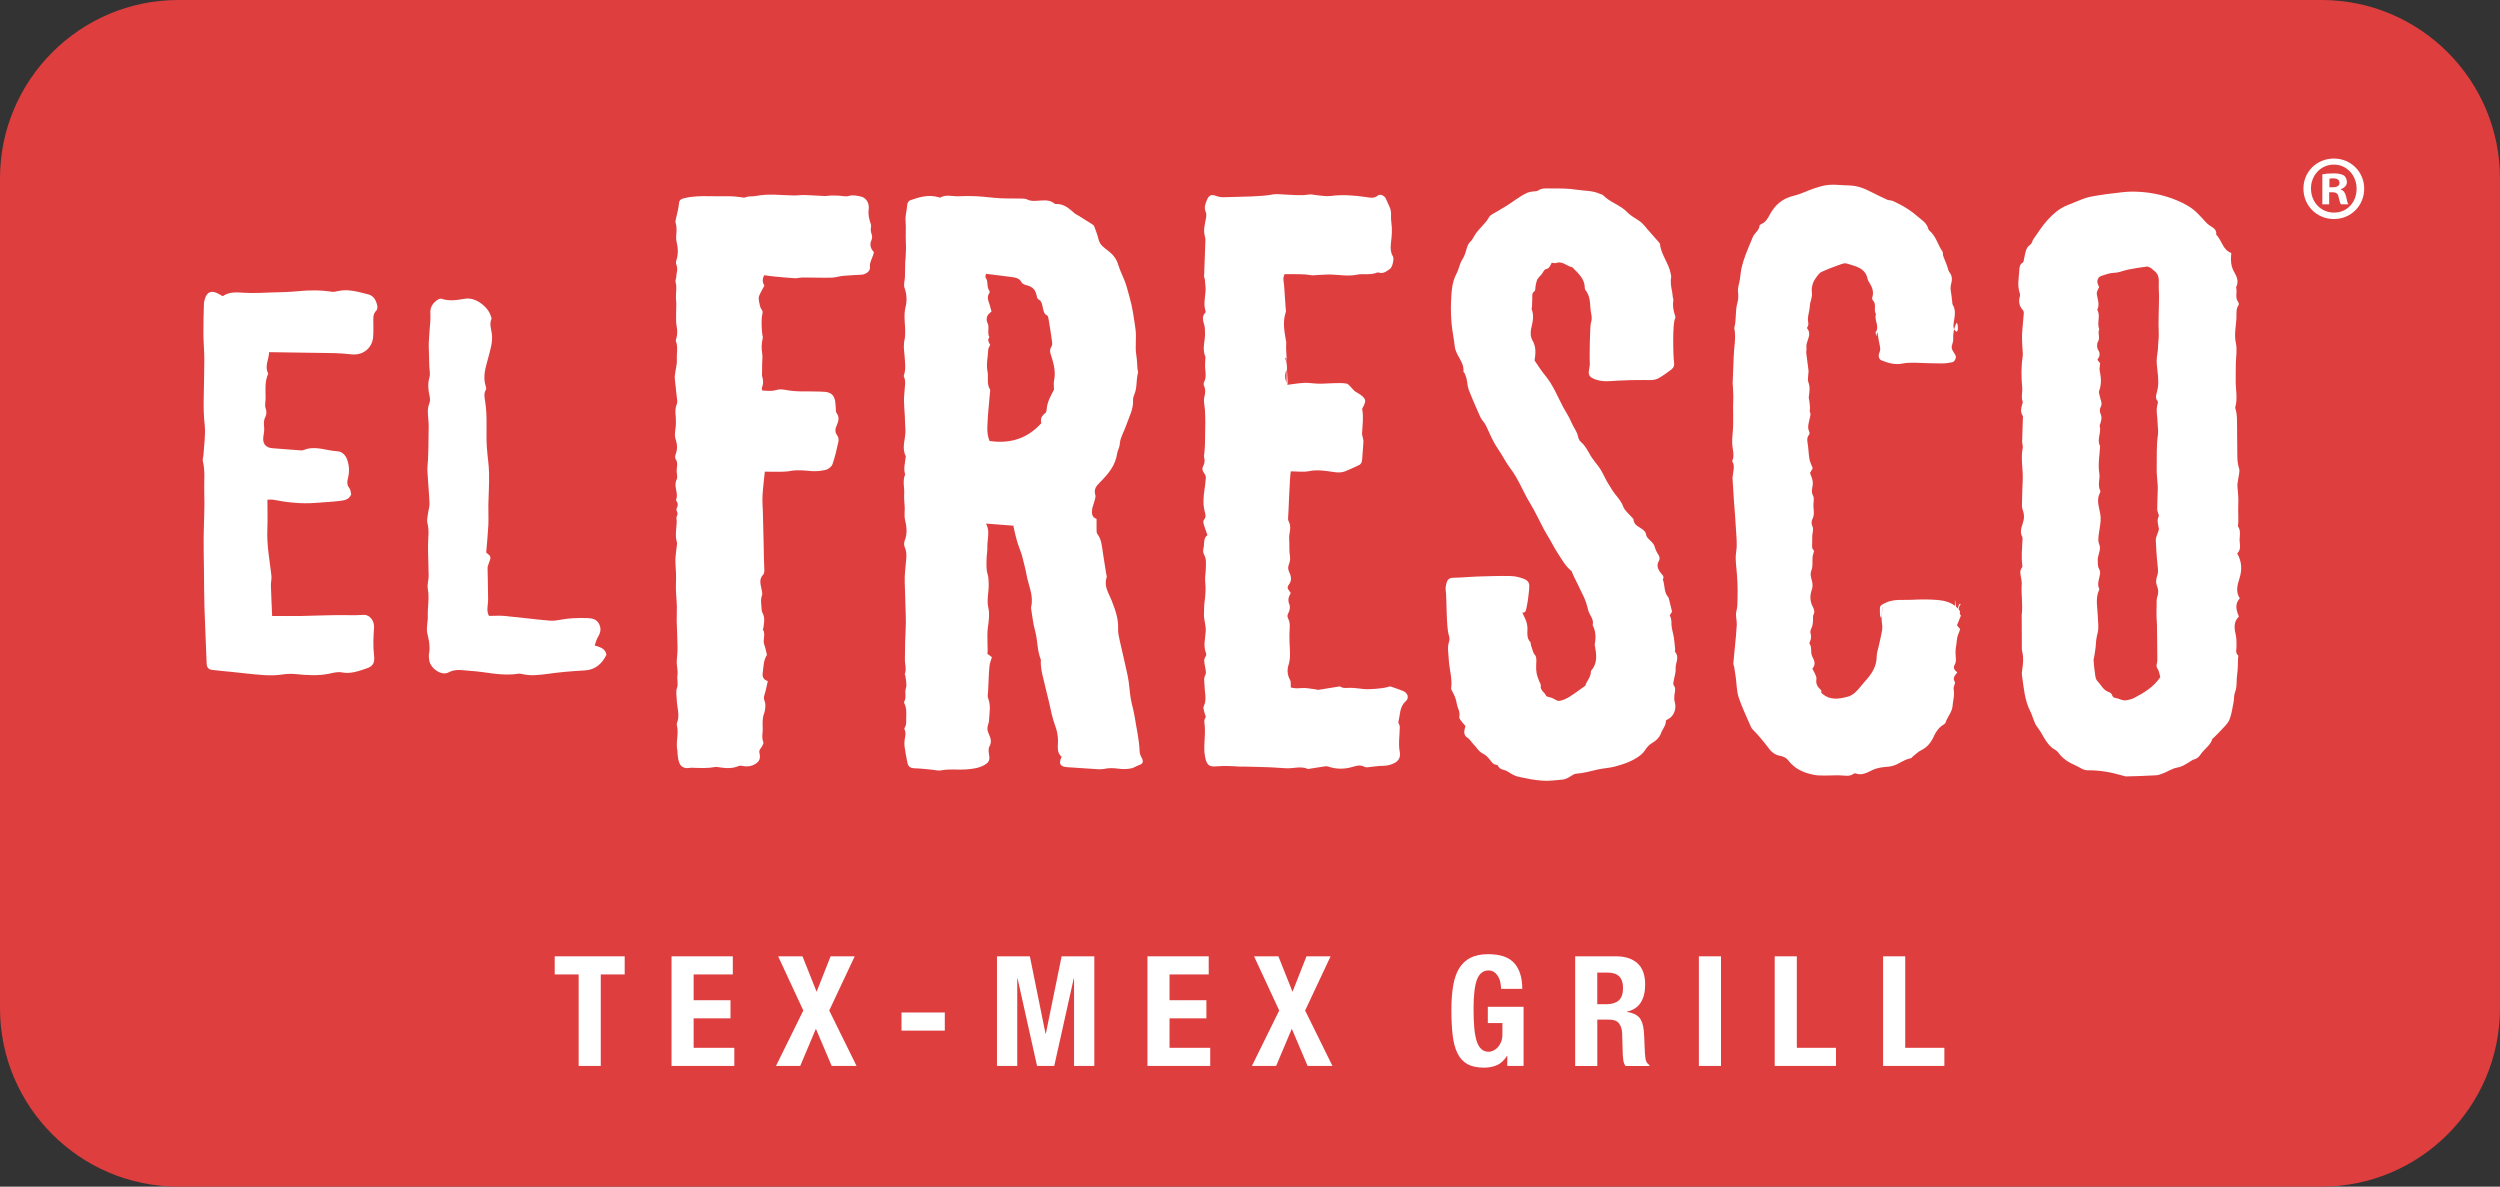 <?xml version="1.0" encoding="UTF-8"?>
<svg id="Layer_1" data-name="Layer 1" xmlns="http://www.w3.org/2000/svg" viewBox="0 0 731.19 347.07">
  <rect x="0" y="0" width="731.19" height="347.07" fill="#333333" stroke="none"/>
  <defs>
    <style>
      .cls-1 {
        fill: #df3e3f;
      }

      .cls-1, .cls-2 {
        stroke-width: 0px;
      }

      .cls-3 {
        fill: none;
        stroke: #f8c86a;
        stroke-miterlimit: 10;
        stroke-width: 6px;
      }

      .cls-2 {
        fill: #fff;
      }
    </style>
  </defs>
  <rect class="cls-3" x="-16605.83" y="-15632.1" width="36829.54" height="37339.1" transform="translate(4846.4 1228.51) rotate(90)"/>
  <rect class="cls-3" x="-14445.82" y="-13472.1" width="32509.53" height="33019.1" transform="translate(4846.4 1228.51) rotate(90)"/>
  <g>
    <rect class="cls-1" x="1.5" y="1.5" width="728.19" height="344.07" rx="50.67" ry="50.67"/>
    <path class="cls-1" d="M679.01,3c27.16,0,49.17,22.02,49.17,49.17v242.72c0,27.16-22.02,49.17-49.17,49.17H52.17c-27.16,0-49.17-22.02-49.17-49.17V52.17C3,25.02,25.02,3,52.17,3h626.84M679.01,0H52.17C23.41,0,0,23.41,0,52.17v242.72c0,28.77,23.41,52.17,52.17,52.17h626.84c28.77,0,52.17-23.41,52.17-52.17V52.17c0-28.77-23.41-52.17-52.17-52.17h0Z"/>
  </g>
  <g>
    <path class="cls-2" d="M681.29,54.78h.95c1.11,0,2.01-.37,2.01-1.28,0-.81-.58-1.34-1.84-1.34-.53,0-.9.05-1.11.1v2.52ZM681.24,59.77h-2.01v-8.79c.79-.16,1.9-.27,3.33-.27,1.63,0,2.37.27,3.01.64.48.38.84,1.07.84,1.93,0,.96-.74,1.71-1.79,2.04v.1c.84.32,1.31.96,1.58,2.15.26,1.34.42,1.87.63,2.19h-2.16c-.27-.32-.42-1.13-.69-2.14-.16-.97-.69-1.39-1.8-1.39h-.95v3.53ZM675.91,55.16c0,3.91,2.85,7.02,6.75,7.02s6.59-3.11,6.59-6.97-2.8-7.07-6.65-7.07-6.7,3.16-6.7,7.02M691.47,55.16c0,4.99-3.85,8.9-8.86,8.9s-8.91-3.91-8.91-8.9,3.95-8.79,8.91-8.79,8.86,3.91,8.86,8.79"/>
    <path class="cls-2" d="M173.92,188.75c.36-.94.56-1.79.99-2.5.79-1.28.99-2.52.24-3.88-.74-1.34-2.02-1.52-3.3-1.59-1.41-.08-2.83-.02-4.25.04-.87.04-1.74.16-2.61.27-1.34.16-2.7.56-4.03.45-4.43-.37-8.83-.96-13.25-1.38-1.57-.15-3.16-.02-4.7-.02-.85-1.61-.25-3.14-.25-4.65,0-3.13-.12-6.25-.16-9.38,0-.38.15-.78.29-1.15.81-2.14.82-2.14-.69-3.36.23-2.79.5-5.42.63-8.06.09-1.92-.03-3.85,0-5.77.06-3.12.28-6.23.21-9.34-.05-2.49-.47-4.97-.64-7.47-.31-4.47.22-8.98-.49-13.44-.18-1.18-.5-2.38.2-3.53.14-.23.08-.65-.02-.94-1.01-2.97.01-5.71.74-8.54.6-2.31,1.38-4.62.99-7.11-.2-1.31-.7-2.66-.11-4.04.13-.3-.1-.78-.24-1.16-.3-.9-.96-1.86-1.83-2.69h-.01c-1.5-1.44-3.61-2.48-5.63-2.14-2.26.38-4.57.8-6.88.01-.36-.12-.94.14-1.3.4-1.29.95-2.08,2.12-1.95,3.91.12,1.52-.1,3.07-.2,4.61-.08,1.35-.21,2.69-.27,4.04-.03.8.02,1.61.04,2.42.04,1.43.08,2.87.12,4.31.03,1.11.34,2.3.04,3.31-.54,1.89-.36,3.66.05,5.5.14.66.19,1.47-.06,2.07-.68,1.59-.43,3.18-.31,4.79.05.64.11,1.27.1,1.91-.02,2.17-.05,4.34-.09,6.51-.02,1.12-.07,2.24-.12,3.36-.05,1.12-.23,2.25-.16,3.36.16,3.13.48,6.25.61,9.38.04,1.03-.35,2.07-.47,3.12-.11.88-.36,1.83-.14,2.64.57,2.12.2,4.22.18,6.33-.03,3.03.16,6.05.18,9.08,0,1.26-.47,2.58-.25,3.78.51,2.69-.09,5.34,0,8,.06,1.67-.51,3.44-.14,5,.31,1.32.59,2.6.64,3.9v.83c-.02.41-.05.82-.14,1.24-.13.62-.03,1.3.06,1.94.34,2.36,3.59,4.64,5.6,3.56,2.14-1.16,4.21-.6,6.28-.48,4.68.26,9.3,1.64,14.05.85.38-.06.8-.01,1.18.08,2.63.65,5.24.26,7.86-.08,1.65-.22,3.31-.42,4.97-.57,1.83-.17,3.67-.29,5.51-.39,3.15-.17,5.11-1.99,6.38-4.6-.37-1.87-1.85-2.2-3.49-2.73"/>
    <path class="cls-2" d="M107.64,86.08c-2.86-.7-5.71-1.63-8.72-.96-.62.14-1.29.31-1.9.21-3.32-.52-6.62-.49-9.96-.15-2.45.25-4.93.27-7.39.35-2.69.08-5.39.26-8.07.11-2.26-.13-4.46-.41-6.46.99-.62-.34-1.17-.69-1.75-.95-1.65-.72-2.82-.21-3.38,1.5-.17.53-.36,1.1-.37,1.65-.08,2.96-.17,5.92-.15,8.88.02,2.49.27,4.97.27,7.46,0,3.95-.14,7.89-.19,11.84-.03,2.41.02,4.79.29,7.22.31,2.85-.18,5.8-.34,8.71-.04.64-.34,1.34-.19,1.92.74,3.01.3,6.07.41,9.1.17,4.49-.14,8.99-.18,13.48-.03,3,.06,5.99.09,8.99.05,3.81.03,7.61.15,11.42.17,5.42.46,10.83.64,16.25.04,1.11.56,1.69,1.54,1.82,1.98.25,3.96.41,5.95.61,1.35.14,2.69.31,4.04.44,3.58.35,7.15.86,10.77.28,1.25-.2,2.55-.21,3.81-.09,3.28.32,6.54.55,9.8-.14,1.17-.25,2.44-.59,3.57-.37,2.68.54,5.04-.4,7.45-1.21,1.85-.62,2.27-1.83,2.03-3.75-.34-2.67-.18-5.42,0-8.13.13-1.9-1.23-3.86-3.07-3.72-1.49.1-2.95.1-4.45.08-4.61-.09-9.23.16-13.84.24-2.79.04-5.57,0-8.45,0-.13-2.96-.27-5.94-.36-8.91-.03-.96.26-1.94.15-2.88-.5-4.47-1.38-8.89-1.19-13.44.12-2.85.02-5.72.02-8.78.7,0,1.25-.08,1.77.02,4.02.78,8.06,1.23,12.15.92,2.4-.18,4.8-.3,7.18-.58,1.32-.16,2.75-.32,3.4-1.9-.15-.59-.14-1.37-.51-1.81-.84-1.02-.67-1.96-.39-3.13.41-1.74.34-3.53-.29-5.28-.5-1.38-1.56-2.33-2.78-2.39-3.3-.17-6.57-1.78-9.93-.37-.41.17-.95.08-1.43.05-2.55-.18-5.1-.39-7.66-.58-2.12-.16-3.04-1.41-2.67-3.57.15-.85.28-1.74.2-2.59-.1-1.06-.17-2.01.38-3.04.34-.63.36-1.66.1-2.34-.4-1.08-.05-2.03-.05-3.04,0-2.46-.31-4.91.77-7.24-1.2-2.26.31-4.35.23-6.28,6.55.09,12.92.16,19.3.28,1.65.04,3.31.21,4.97.37,3.14.31,5.83-1.77,6.16-4.91.14-1.35.08-2.72.09-4.08,0-1.35-.27-2.74.89-3.86.27-.26.34-.92.25-1.34-.32-1.59-1.01-2.97-2.71-3.39"/>
    <path class="cls-2" d="M255.58,73.8c-.26,1.54-1.32,2.73-1.14,4.4.13,1.14-1.24,2.07-2.5,2.15-1.79.1-3.59.16-5.37.33-1.12.1-2.23.51-3.34.53-2.82.06-5.65-.05-8.47-.05-.78,0-1.55.26-2.31.21-2.04-.12-4.08-.32-6.12-.51-.95-.09-1.9-.25-2.8-.37q-.9,1.57.04,3.04c-.51.97-1.11,1.95-1.54,3-.19.46-.14,1.08-.04,1.6.17.83.28,1.78.76,2.4.59.77.14,1.4.08,2.05-.17,1.82-.06,3.62.15,5.42.03.23.17.47.13.68-.45,2.24-.42,3.06-.17,4.82.13.94-.02,1.91-.03,2.86-.02,1.76-.04,3.53-.06,5.3-.01.67-.02,1.33-.07,1.98-.02.24-.26.52-.19.69.64,1.58-.27,2.96-.43,4.44-.07.61.17-10.33.4-9.72.55,1.45.95,2.86.25,4.38-.08.17.08.46.16.8,1.35.05,2.67.27,4.04-.15.83-.26,1.83-.23,2.7-.05,3.37.69,6.77.35,10.16.5,1.74.07,3.48.03,4.2,2.01.31.87.26,1.87.38,2.82.06.47-.05,1.06.2,1.39.92,1.22.62,2.43.09,3.61-.49,1.08-.64,2.01.16,3.05.32.42.44,1.2.32,1.74-.49,2.24-.99,4.49-1.75,6.64-.25.72-1.23,1.48-2,1.65-1.38.3-2.8.46-4.28.33-1.99-.18-4-.39-6.06-.02-2.1.38-4.3.17-6.46.21-.3,0-.6,0-.98,0-.23,2.29-.53,4.56-.66,6.82-.09,1.62,0,3.25.09,4.87.1,1.79.31,15.19.42,16.98.03.47-.02,1.12-.3,1.41-1.53,1.57-.6,3.26-.38,4.92.05.36.14.78.02,1.09-.54,1.47-.16,2.94-.1,4.41.01.4.25.8.42,1.19.57,1.32.23,2.66.07,3.99-.02.17-.2.4-.14.49.92,1.41-.16,3,.41,4.45.33.85.47,1.78.78,2.98-1.01,1.39-.99,3.42-1.26,5.37-.15,1.1.35,1.97,1.5,2.25-.35,1.49-.57,2.91-1.03,4.24-.36,1.01.32,1.76.32,2.68,0,.97-.06,1.75-.41,2.7-.47,1.25-.42,2.75-.36,4.14.06,1.35-.4,2.68.16,4.08.2.49-.45,1.45-.9,2.06-.35.48-.29.85-.18,1.34.31,1.45-.05,2.28-1.3,3.06-1.02.63-2.14.77-3.31.62-.47-.06-1.02-.26-1.4-.09-2.03.89-4.08.69-6.16.35-.3-.05-.61-.07-.91-.02-2.23.41-4.47.29-6.72.21-.06,0-.12-.03-.18-.02-3.18.65-3.87-1.2-4.04-4.65,0-.06.04-.13.02-.18-.63-2.48.45-4.99-.17-7.47-.06-.23-.08-.51,0-.72.94-2.32,0-4.62-.06-6.93-.03-1.18-.32-2.29.12-3.54.37-1.06-.1-2.39.09-3.55.22-1.38-.26-2.67-.21-4.01.05-1.35.26-2.69.24-4.02-.03-2.64-.19-5.27-.25-7.91-.03-1.4.09-2.81.05-4.21-.06-2.23-.38-4.46-.27-6.68.1-2.06-.02-4.07-.15-6.12-.09-1.48.21-2.98.35-4.48.04-.49.2-1.02.08-1.46-.58-1.95-.14-3.89-.05-5.83.03-.63-.21-1.39.05-1.85.41-.7.05-1.14-.12-1.7-.06-.19,0-.48.1-.67.42-.72.34-1.39-.13-2.05-.06-.09-.13-.26-.09-.35.82-1.93-.84-3.9.17-5.9.36-.7-.03-1.77,0-2.67.03-1.12.45-2.22-.3-3.31-.22-.32-.15-.99.02-1.42.54-1.45.48-2.91,0-4.3-.55-1.6.08-3.11.05-4.67-.01-.66.03-1.33-.04-1.98-.14-1.27-.2-2.47.32-3.72.27-.66.04-1.55-.04-2.33-.17-1.76-.42-3.52-.57-5.29-.05-.58.1-1.18.18-1.77.16-1.2.52-2.42.44-3.61-.12-1.81.41-3.67-.3-5.45-.09-.23.12-.57.18-.86.24-1.06.32-2.06.09-3.19-.3-1.51-.16-3.12-.18-4.68-.01-.72.05-1.44.05-2.16,0-.54-.09-1.08-.12-1.63-.07-1.54.38-3.09-.09-4.65-.14-.47.17-1.06.19-1.6.05-1.18.57-2.34.03-3.55-.16-.35-.13-.87,0-1.25.61-1.83.5-3.66.06-5.5-.11-.46-.15-.95-.12-1.42.1-1.34.27-2.65-.14-3.99-.15-.47.05-1.05.15-1.58.27-1.36.71-2.7.8-4.07.08-1.15.65-1.41,1.56-1.63,2.49-.61,5.01-.64,7.55-.58,2.09.05,4.18-.01,6.27.02.84.02,1.68.16,2.51.24.54.05,1.16.26,1.6.07.99-.44,2.02-.19,2.98-.39,3.72-.76,7.44-.21,11.16-.16,1.02.02,2.04-.15,3.06-.13,1.97.06,3.95.22,5.93.29.59.03,1.19-.12,1.79-.14.76-.02,1.53.01,2.3.04,1.02.04,2.12.37,3.04.08,1.21-.38,2.28-.04,3.37.15,1.63.29,2.63,1.98,2.39,3.67-.21,1.43.06,2.8.53,4.15.12.32.23.72.16,1.04-.19.81-.08,1.52.2,2.29.17.46.14,1.13-.07,1.58-.63,1.41-.24,2.54.68,3.54"/>
    <path class="cls-2" d="M353.14,156.47c-.45-1.29-.83-2.23-1.1-3.21-.1-.38-.14-.99.08-1.24.74-.84.43-1.67.2-2.55-.52-2.04-.34-4.1-.05-6.16.17-1.2.35-2.39.41-3.6.02-.42-.2-.93-.46-1.26-.54-.69-.72-1.35-.3-2.15.42-.79.5-1.6.27-2.48-.1-.38.02-.83.05-1.24.06-.85.16-1.7.18-2.55.05-2.18.09-4.37.1-6.55,0-1.18-.04-2.37-.1-3.55-.07-1.3-.51-2.54-.15-3.93.26-.99.37-2.16-.15-3.23-.14-.28-.09-.77.06-1.06.62-1.21.46-2.45.32-3.73-.12-1.07.01-2.17.04-3.26,0-.12.07-.27.03-.36-1.13-2.38.04-4.81-.14-7.21-.05-.61.01-1.25-.14-1.83-.35-1.35-.94-2.67.26-3.91.09-.09.07-.36.02-.52-.8-2.47.32-4.94-.02-7.41-.08-.59-.09-1.19-.17-1.78-.04-.3-.23-.59-.21-.88.11-3.39.25-6.77.37-10.15.02-.48.02-.99-.12-1.45-.54-1.88-.03-3.67.32-5.48.12-.58.12-1.28-.11-1.81-.55-1.28-.07-2.4.39-3.5.54-1.31,1.28-1.65,2.59-1.15.81.31,1.58.43,2.44.4,2.76-.11,5.54-.11,8.3-.24,2.02-.09,4.03-.2,6.03-.59.96-.19,2.01,0,3.01.03,2.51.09,5.02.42,7.54,0,.63-.11,1.31.14,1.97.19,1.43.11,2.89.43,4.28.25,3.5-.47,6.93-.17,10.38.32,1.12.16,2.3.49,3.42-.44.7-.59,1.97.04,2.36.92.34.78.69,1.56,1.05,2.33.39.83.51,1.68.46,2.62-.07,1.16.16,2.34.23,3.51.05.94,0,1.87-.08,2.81-.16,1.85-.67,3.84.42,5.66.38.64-.18,3.09-.82,3.54-.97.7-1.92,1.54-3.28,1.15-.17-.05-.38-.09-.53-.03-1.96.85-4.08.23-6.05.64-2.48.52-4.89.02-7.33-.05-1.36-.04-2.73.08-4.1.13-.59.02-1.2.16-1.76.06-2.6-.44-5.21-.26-7.81-.31-.68,1.09-.24,2.24-.16,3.37.15,2.26.3,4.52.46,6.79.02.28.14.61.05.85-.99,2.82-.46,5.63.02,8.45.02.12.1.24.09.36-.17,2.18.16,4.34.17,6.51.01,1.58.14,3.15.2,4.72.02.41.07.88-.08,1.24-.52,1.24.23-8.97-.58-7.76-.1.16.19.56.21.85.08.91.43,1.96.12,2.71-.64,1.5-.42,2.79.32,4.28,1.6-.19,3.25-.5,4.92-.57,1.42-.06,2.86.23,4.29.24,1.43.02,2.87-.13,4.32-.15,1.25-.02,2.52-.1,3.74.12.59.11,1.06.87,1.57,1.36.33.31.6.7.96.95.63.45,1.37.75,1.95,1.26,1.17,1.01,1.22,1.57.49,3.02-.16.31-.43.69-.38.98.43,2.35.06,4.68-.05,7.01-.02.41.16.83.23,1.25.07.42.2.84.17,1.25-.09,1.66-.27,3.3-.36,4.95-.04.8-.23,1.47-.96,1.82-1.3.62-2.61,1.22-3.94,1.77-1.76.73-3.56.18-5.33-.03-1.73-.2-3.39-.37-5.17,0-1.78.36-3.68.08-5.47.08-.31.8-.7,13.1-.81,13.82-.07.45.28.96.45,1.45.5,1.52-.25,3-.13,4.51.14,1.7-.06,3.42.25,5.14.14.76-.08,1.67-.37,2.42-.34.86-.13,1.56.21,2.28.57,1.23.68,2.42-.21,3.55-.83,1.04.17,1.65.59,2.42-.62,1.07-.97,2.06-.4,3.35.3.69.08,1.85-.32,2.54-.41.69-.24,1.18,0,1.66.48.97.47,1.92.39,2.96-.1,1.31-.07,2.63-.03,3.95.07,2.19.4,4.38-.29,6.56-.47,1.49-.36,2.96.45,4.41.31.56.14,1.39.2,2.18.97.29,1.95.3,3.04.19,1.4-.15,2.85.22,4.28.38.23.03.47.17.68.14,1.89-.28,3.77-.6,5.66-.9.29-.04.68-.17.87-.04.89.6,1.84.32,2.79.34,1.35.02,2.69.2,4.04.36,1.47.17,5.51-.15,6.89-.57.34-.1.73-.24,1.04-.15,1.13.35,2.24.8,3.36,1.2,1.49.53,2.14,2.04,1,3.05-1.88,1.68-1.62,3.95-2.17,6-.12.41.41.97.41,1.46,0,1.34-.15,2.67-.2,4.01-.03.77-.02,1.55.03,2.32.03.48.19.96.22,1.45.1,1.45-.52,2.36-1.85,2.99-1.13.53-2.27.72-3.51.71-1.01,0-2.02.2-3.03.28-.66.05-1.46.29-1.96.01-1.35-.76-2.55-.25-3.82.09-2.28.62-4.56.6-6.82-.19-.26-.09-.57-.11-.85-.07-1.48.21-2.95.46-4.43.69-.24.04-.52.15-.71.07-2.06-.9-4.16-.08-6.23-.18-1.61-.07-3.21-.23-4.82-.29-2.64-.1-5.28-.15-7.92-.21-.24,0-.48.03-.72.02-2.33-.15-4.65-.29-7-.08-2.22.2-2.84-.47-3.31-2.7-.3-1.42-.29-2.82-.2-4.3.09-1.46.18-3,.11-4.51-.04-.93-.42-1.92.24-2.84.13-.18-.17-.65-.24-.99-.14-.74-.6-1.65-.33-2.19.99-2.04.25-4.07.24-6.1,0-1.05-.36-2.02.25-3.13.36-.65-.01-1.78-.15-2.67-.15-.95-.42-1.87.24-2.75.16-.21.21-.64.11-.88-.89-2.14-.24-4.27-.1-6.41.12-1.8-.65-3.55-.51-5.37.08-1.08,0-2.18.16-3.25.29-1.99.41-3.95.19-5.98-.14-1.21.18-2.47.18-3.71,0-1.34.25-2.74-.44-4-.37-.68-.41-1.36-.23-2.08.33-1.32-.13-2.85,1.15-3.78"/>
    <path class="cls-2" d="M530.21,136.9c-.24.41-.54.93-.81,1.39.06.22.08.34.13.46.38.96.78,1.81.65,3.02-.1.95-.54,2.05.1,3.22.46.83,0,2.14.1,3.22.12,1.25.31,2.44-.32,3.66-.25.49-.3,1.31-.06,1.79.58,1.16,0,2.25.04,3.36.04,1.04-.09,2.08-.03,3.12.03.37.4.72.58,1.01-.16.6-.39,1.15-.45,1.7-.13,1.3.14,2.73-.32,3.89-.49,1.24-.13,2.22.15,3.26.23.87.21,1.68-.06,2.48-.58,1.73-.6,3.35.31,5.03.31.58.65,1.42.19,2.25-.19.34-.15.84-.14,1.26.01,1.03-.09,2.02-.57,2.95-.18.35-.27.84-.17,1.2.25.87.24,1.68-.17,2.49-.08.16-.2.42-.14.52.83,1.16.21,2.62.83,3.85.56,1.1,1.16,2.3.03,3.52.43,1.04,1.32,2.15,1.18,3.08-.25,1.57.43,2.34,1.37,3.22.16.16.02.65.02.74,2.44,2.37,5.15,1.87,7.8,1.17,1.67-.45,2.79-1.82,3.88-3.12.43-.51.83-1.04,1.28-1.53,1.86-2.03,3.28-4.23,3.29-7.17,0-1.02.38-2.03.6-3.04.35-1.64.79-3.27,1.01-4.93.13-.94-.18-1.93-.18-2.89,0-1.09.21-2.18.18-3.26-.09-3.15.08,5.3-.62,2.19-.09-.41-.03-.85-.06-1.28-.09-1.61.13-1.66,1.52-2.36,2.51-1.26,5.15-.81,7.75-.94,2.4-.12,4.82-.17,7.21.02,2.6.2,5.16.75,6.94,3.28-.02.3-.05.78-.08,1.36-.43.24-.88.49-1.28.71-.06.21-.14-5.47-.11-5.37.29,1.13.14,2.36.81,3.41.11.17.12.47.06.69-.31,1.13-.03-3.72.82-2.84-.9,1.14-.7,2.27.05,3.37-.38.93-.74,1.83-1.15,2.83.29.36.63.76.94,1.13-.35,1.04-.9,2.05-.96,3.08-.06.94-.24,1.83-.36,2.75-.07.52-.03,1.06-.02,1.59.03,1,.3,1.99-.27,2.97-.52.89-.08,1.63.76,2.23-.56.85-1.5,1.55-.73,2.75.2.31-.15,1.02-.29,1.52-.16.53.05,1.03.07,1.5.06,1.34-.32,2.69-.42,4.04-.14,1.85-1.51,3.14-2.02,4.81-.08.25-.32.49-.55.62-1.36.8-2.27,2.02-2.88,3.4-.82,1.85-1.94,3.28-3.78,4.17-.89.43-1.62,1.19-2.42,1.82-.19.15-.32.46-.52.49-2.33.37-4.05,2.28-6.47,2.46-1.6.12-3.3.29-4.72.96-1.66.79-3.14,1.73-5.05,1.01-.21-.08-.58.14-.83.3-.82.5-1.63.44-2.58.35-1.8-.18-3.63,0-5.45-.01-1.07-.01-2.16.01-3.2-.19-2.98-.57-5.68-1.7-7.63-4.28-.6-.79-1.51-1.17-2.62-1.36-1.01-.17-2.13-.93-2.77-1.78-1.57-2.07-3.18-4.08-5.01-5.91-.21-.21-.38-.49-.5-.76-1.21-2.84-2.59-5.63-3.56-8.56-.6-1.81-.58-3.83-.84-5.75-.15-1.07-.31-2.13-.48-3.19-.06-.36-.27-.72-.25-1.07.14-1.73.34-3.46.5-5.19.19-2.05.42-4.1.51-6.15.05-1.26-.44-2.61-.13-3.77.39-1.47.32-2.89.36-4.34.08-2.71-.07-5.39-.32-8.1-.15-1.63-.38-3.3-.09-5.05.36-2.18.05-4.5-.07-6.75-.15-2.83-.41-5.67-.61-8.5-.15-2.1-.27-4.2-.39-6.3-.01-.24.06-.48.08-.72.12-1.42.7-2.86-.18-4.24.79-1.69.09-3.37.01-5.06-.08-1.75.23-3.51.27-5.27.05-1.93-.01-3.85-.01-5.78,0-.91.08-1.82.07-2.73-.01-1.02-.08-2.04-.13-3.05-.02-.31-.08-.61-.07-.92.1-2.61.23-5.21.31-7.82.09-2.73.73-5.45.19-8.19-.03-.12,0-.25.03-.37.6-2.34.18-4.79.87-7.14.29-.97.3-2.08.18-3.09-.15-1.32.35-2.48.54-3.72.18-1.13.24-2.28.49-3.39.28-1.23.66-2.44,1.1-3.61.68-1.81,1.42-3.59,2.17-5.36.51-1.21,1.86-1.92,2-3.39.02-.17.32-.37.53-.46,1.27-.53,1.86-1.64,2.48-2.79,1.52-2.84,3.73-4.7,6.95-5.46,2.08-.49,4.04-1.53,6.1-2.2,1.41-.46,2.89-.91,4.36-1.01,1.91-.12,3.84.15,5.77.18,2.42.04,4.57.92,6.67,2.02,1.48.78,3.01,1.46,4.52,2.18.16.08.35.1.52.11,1.01.05,1.81.59,2.69,1.02,2.06.99,3.9,2.24,5.61,3.73,1.24,1.07,2.75,1.9,3.16,3.7.05.2.25.4.42.55,1.86,1.61,2.35,4.1,3.72,6.03.21.29.05.82.18,1.2.26.79.61,1.54.91,2.31.15.37.26.75.39,1.12.17.48.25,1.06.55,1.43.86,1.05.83,2.26.5,3.39-.23.82-.21,1.53-.07,2.31.18,1,.27,2.02.39,3.03.03.24,0,.53.12.72,1.05,1.67.57,3.42.33,5.17-.13.91-.29,1.75.51,2.55,1.11,1.12.69-3.33.14-2.12-.68,1.51-.89,3.04-.83,4.69.03.81-.54,1.66-.42,2.42.13.8.82,1.48,1.15,2.26.26.62-.33,1.75-.99,1.89-.99.2-2.02.35-3.03.35-2.1.01-4.2-.09-6.3-.15-.54-.02-1.08-.06-1.63-.06-1.25-.01-2.45,0-3.72.26-2.02.41-4.07-.16-5.99-.93-.8-.31-1.09-1.32-.6-2.4.32-.71.18-1.27.07-1.9-.2-1.13-.48-2.25-.61-3.39-.22-1.93-.36,1.94-.53,0-.02-.18-.14-.42-.07-.53,1.23-1.76-.52-3.57.09-5.33-.79-1.22.28-2.88-.91-4.03-.18-.17-.24-.62-.16-.87.51-1.62-.04-2.99-.87-4.32-.19-.31-.41-.63-.48-.97-.67-3.41-3.62-3.8-6.13-4.6-.82-.26-1.96.32-2.91.65-1.5.52-2.98,1.12-4.43,1.78-.5.23-.93.72-1.27,1.18-.49.67-1.01,1.38-1.27,2.16-.27.83-.45,1.8-.32,2.64.23,1.43-.53,2.63-.59,3.99-.06,1.26-.5,2.5-.57,3.76-.05.82.43,1.67-.18,2.47-.06.08-.08.28-.03.35,1.57,1.93-.49,3.72-.21,5.6.08.53-.11,1.09-.05,1.63.19,1.7.46,3.38.65,5.08.05.46-.08.93-.09,1.39-.02.67-.19,1.42.04,2,.6,1.48.31,2.9.13,4.36-.04.35.1.71.15,1.07.08.7.17,1.4.21,2.1.03.42-.2.93-.03,1.24.36.64.08,1.13-.03,1.73-.23,1.29-.83,2.6-.19,3.95.12.25.16.71.03.86-.98,1.1-.47,2.31-.34,3.5.14,1.27.18,2.55.41,3.8.15.8.56,1.54.93,2.53"/>
    <path class="cls-2" d="M488.98,178.96c-.09.15-.34.56-.62,1.04.4.71.51,1.45.5,2.33-.02,1.4.5,2.81.72,4.23.18,1.13.25,2.26.36,3.4.02.24-.13.58-.02.71,1.39,1.58.05,3.26.16,4.89.08,1.27-.42,2.58-.63,3.87-.05.32-.11.78.06.99.71.91.35,1.83.23,2.79-.08.69-.12,1.45.08,2.1.57,1.86-.16,4.02-1.79,4.94-.28.16-.79.37-.79.55.03,1.47-1.06,2.48-1.49,3.77-.34,1.03-1.34,2.04-2.31,2.58-1.08.6-1.78,1.41-2.39,2.37-.65,1.02-1.57,1.62-2.56,2.24-1.93,1.21-4.04,1.86-6.18,2.44-1.67.45-3.45.49-5.13.89-2.04.48-4.04,1.04-6.16,1.2-.87.07-1.67.86-2.53,1.26-.48.23-1,.43-1.51.47-1.98.16-3.98.46-5.94.31-2.44-.19-4.88-.67-7.26-1.23-1.05-.25-2.01-.97-2.97-1.53-.9-.52-2.18-.4-2.7-1.62-.06-.16-.39-.27-.6-.3-.82-.1-1.17-.72-1.64-1.3-.59-.72-1.26-1.51-2.07-1.89-1.35-.62-1.92-1.91-2.89-2.84-.64-.62-.98-1.43-1.84-1.94-.85-.51-.96-1.62-.64-2.64.07-.22.12-.45.18-.71-.47-.54-.93-1.02-1.32-1.56-.24-.32-.57-.8-.49-1.11.38-1.42-.53-2.54-.72-3.81-.2-1.35-.69-2.53-1.35-3.69-.15-.26-.34-.58-.3-.85.4-2.87-.57-5.62-.7-8.45-.08-1.76-.5-3.47.1-5.23.19-.53.11-1.26-.07-1.81-.81-2.41-.58-10.75-.93-13.21-.1-.69.08-1.46.26-2.15.26-1,.9-1.46,2-1.47,2.28-.04,4.56-.28,6.84-.36,3.28-.1,6.56-.22,9.83-.15,1.36.03,2.76.35,4.02.86.6.24,1.39.7,1.49,1.83.1,1.17-.68,7.26-1.22,7.81-.14.15-.44.13-.8.22.26.57.47,1.06.71,1.53.58,1.1.84,2.29.78,3.52-.06,1.26-.13,2.48.82,3.52.24.27.12.85.29,1.22.39.86.4,1.84,1.12,2.62.37.4.39,1.26.37,1.9-.07,1.52-.17,3.03.38,4.5.16.43.3.87.48,1.31.15.38.51.8.45,1.13-.29,1.48,1.15,2.01,1.56,3.08.07.19.51.24.78.33.34.11.69.18,1.01.31.7.29,1.42.92,2.05.83,1.03-.14,2.06-.64,2.96-1.19,1.52-.94,2.95-2.05,4.66-3.25.27-1.25,1.65-2.45,1.63-4.2,0-.11.09-.23.17-.32,1.8-2.12,1.45-4.56,1.03-7.01-.03-.18-.13-.37-.1-.52.42-1.97.34-3.87-.59-5.69.47-1.73-.95-2.88-1.3-4.35-.41-1.72-.93-3.37-1.78-4.91-.35-.64-.62-1.31-.94-1.96-.58-1.18-1.16-2.35-1.74-3.53-.18-.38-.24-.91-.53-1.14-1.62-1.31-2.61-3.13-3.73-4.83-.95-1.45-1.74-2.99-2.61-4.49-.54-.93-1.13-1.84-1.63-2.8-1.37-2.56-2.57-5.21-4.07-7.67-2.04-3.31-3.35-7.02-5.74-10.14-1.35-1.76-2.31-3.82-3.59-5.65-1.48-2.11-2.41-4.47-3.5-6.78-.35-.74-.93-1.37-1.39-2.06-.14-.2-.26-.41-.35-.63-1.13-2.61-2.31-5.19-3.33-7.85-.41-1.05-.41-2.26-.67-3.38-.12-.52-.36-1.01-.57-1.51-.07-.16-.34-.3-.32-.42.3-2.87-2.27-4.72-2.54-7.4-.22-2.16-.72-4.29-.91-6.45-.19-2.15-.28-4.34-.18-6.49.13-2.83.19-5.69,1.59-8.31.54-.99.78-2.15,1.21-3.22.22-.54.58-1.02.84-1.55.24-.48.45-.97.61-1.48.36-1.12.5-2.29,1.45-3.18.6-.56.93-1.39,1.39-2.1,1.18-1.81,2.97-3.08,4.04-5.03.41-.74,1.5-1.12,2.3-1.63.8-.51,1.63-.96,2.44-1.45,2.19-1.31,4.14-3.05,6.51-4.07.54-.23,1.17-.27,1.76-.38.41-.07.93.02,1.24-.2,1.25-.9,2.68-.64,4.01-.65,2.5-.03,5.04-.01,7.5.38,2.24.35,4.59.2,6.72,1.22.27.13.64.15.83.35,2.06,2.14,5.07,2.85,7.14,5.03,1.04,1.1,2.5,1.79,3.75,2.7.42.31.78.71,1.14,1.09.32.35.6.74.92,1.1,1.13,1.29,2.27,2.59,3.41,3.88.12.14.29.29.3.45.32,3.25,2.69,5.75,3.19,8.93.04.24.14.5.09.73-.25,1.44-.04,2.84.26,4.25.12.57.15,1.16.23,1.74.04.3.2.61.15.9-.27,1.6.03,3.11.56,4.6.07.2.06.5-.04.67-.83,1.29-.56,11.42-.32,12.78.16.92-.09,1.61-.73,2.1-1.19.92-2.42,1.8-3.71,2.55-1.36.79-2.91.57-4.41.57-2.58,0-5.16.03-7.74.19-2.16.14-4.3.41-6.42-.36-1.68-.61-2.19-1.29-1.82-2.97.17-.78.25-1.49.17-2.29-.08-.86.05-10.54.36-11.35.54-1.44-.07-2.78-.15-4.14-.1-1.9-.19-3.83-1.47-5.43-.14-.17-.2-.46-.2-.7-.04-2.73-2.03-4.22-3.64-5.94-1.61-.26-2.85-1.93-4.73-1.23-.35.13-.81-.05-1.28-.09-.43.79-.62,1.68-1.73,1.9-.52.1-.86,1.05-1.31,1.6-.38.46-.89.85-1.15,1.36-.28.53-.37,1.18-.51,1.79-.13.57-.01,1.46-.34,1.68-.87.59-.61,1.36-.65,2.1-.05.79-.05,1.59-.08,2.38-.02.29-.17.63-.08.87.75,1.89.25,3.74-.16,5.58-.28,1.26-.19,2.47.41,3.53,1.08,1.89.89,3.82.58,5.82.99,1.42,1.94,2.98,3.09,4.36,2.34,2.81,3.64,6.22,5.33,9.38.78,1.47,1.76,2.85,2.36,4.35.57,1.43,1.63,2.61,1.94,4.17.11.57.41,1.23.84,1.58,1.3,1.08,1.98,2.55,2.81,3.96.66,1.12,1.54,2.14,2.32,3.18.74.99,1.37,2.2,1.93,3.36.59,1.23,1.34,2.32,2.03,3.46,1.03,1.69,2.58,2.96,3.28,4.93.42,1.17,1.62,2.06,2.46,3.07.19.23.52.45.54.69.1,1.38,1.08,1.91,2.08,2.53.74.47,1.51.99,1.64,2.03.03.28.22.58.41.81.69.83,1.74,1.52,2.02,2.47.3,1.01.67,1.85,1.26,2.69.25.35.29,1.13.07,1.49-.86,1.43-.34,2.56.53,3.67.43.55,1.11,1,.56,1.85.68,1.66.25,3.66,1.55,5.14.2.23.26.61.34.93.27,1.04.51,2.08.83,3.39"/>
    <path class="cls-2" d="M631.83,198.02c-.26-.85-.34-1.79-.8-2.44-.62-.89-.06-1.62-.06-2.42-.01-3.54-.07-7.09-.12-10.64-.01-.73-.1-1.46-.12-2.19-.02-1.09,0-2.19.03-3.28.03-.83-.08-1.73.19-2.48.39-1.06.35-2.12-.02-3.03-.48-1.2-.34-2.23.06-3.36.17-.49.2-1.07.17-1.6-.05-1.02-.22-2.04-.3-3.06-.14-1.85-.27-3.71-.34-5.57-.02-.51.23-1.03.37-1.54.18-.64.62-1.32.51-1.9-.23-1.21-.61-2.36-.01-3.57.1-.2-.13-.56-.19-.84-.1-.41-.28-.82-.27-1.23.02-1.75.1-3.5.15-5.25.02-.49.04-.98.02-1.47-.1-1.67-.36-3.35-.32-5.02.08-3.35-.13-6.7.37-10.03.16-1.06-.08-2.18-.09-3.28-.02-1.93-.61-3.86.02-5.79.08-.26.05-.69-.12-.87-.64-.73-.31-1.5-.17-2.26.12-.6.3-1.18.37-1.78.26-2.19-.16-4.34-.34-6.5-.06-.66-.05-1.33,0-1.99.08-.97.33-1.93.34-2.9,0-1.37.28-2.7.22-4.11-.16-3.55.06-7.12.09-10.68.02-1.33-.15-2.66-.07-3.99.09-1.57-.12-2.94-1.51-3.88-.25-.17-.42-.47-.68-.6-.41-.23-.89-.56-1.29-.51-1.83.23-3.66.52-5.47.88-1.34.26-2.65.9-3.98.93-1.39.04-2.59.5-3.84.91-.9.29-1.39,1.23-1.15,2.13.13.46.36.89.46,1.14-.29.75-.74,1.32-.69,1.86.14,1.59.98,3.15.15,4.78,1.06,1.81-.21,3.88.59,5.72-.6,1.15.39,2.45-.41,3.68-.36.56-.29,1.77.08,2.36.7,1.1.47,1.93-.23,2.85.36.48.68.91.8,1.06-.07.9-.24,1.51-.13,2.06.42,2.03.61,4.02-.16,6.03-.16.43.11,1.04.21,1.56.19,1.02.82,2.09.29,3.04-.43.77-.31,1.57-.08,2.07.47,1,.23,1.83-.03,2.74-.08.29-.28.62-.21.87.53,1.95-.95,3.93.11,5.85-.12,2.65-.68,5.25-.23,7.97.28,1.65-.6,3.44.29,5.12.06.12.02.34-.05.47-1.16,2.05-.35,4.15.02,6.15.29,1.57.06,2.98-.18,4.47-.18,1.12-.37,2.25-.37,3.37,0,.72.47,1.43.48,2.16,0,.77-.29,1.54-.46,2.31-.07.35-.21.71-.19,1.06.05.92-.07,1.96.33,2.7.32.6.43,1.09.34,1.67-.26,1.45-.94,2.87-.21,4.38.04.07-.07.22-.12.33-1.1,2.56-.37,5.19-.31,7.79.03,1.57.34,3.23-.06,4.68-.3,1.12-.47,2.18-.52,3.31-.06,1.14-.28,2.27-.44,3.4-.06.48-.26.96-.22,1.42.11,1.46.26,2.91.48,4.35.09.58.27,1.27.66,1.65,1.08,1.08,1.7,2.67,3.33,3.18.36.12.82.47.91.81.26.98,1.07.86,1.72,1.07.69.22,1.41.59,2.09.54.93-.07,1.91-.32,2.73-.75,2.89-1.51,5.67-3.18,7.59-6.07M652.6,73.95c-.2,2.12-.16,3.84.81,5.54.78,1.34,1.49,2.86.59,4.51.43,1.41-.42,3,.62,4.34.16.2.24.69.12.86-.85,1.21-.57,2.63-.64,3.94-.13,2.36-.7,4.7-.17,7.13.42,1.93.06,3.95,0,5.94-.05,1.69-.02,3.37-.04,5.06-.03,2.56.6,5.12-.09,7.67-.05.17-.07.38-.02.53.62,1.76.46,3.61.51,5.42.05,1.89-.01,3.77.05,5.65.07,2.15-.17,4.3.53,6.44.3.89-.12,2.02-.23,3.04-.07.72-.31,1.44-.25,2.14.15,1.81.36,3.57.25,5.44-.12,2.07.18,4.21-.1,6.33,1.06,1.46.33,3.12.53,4.67.16,1.23.21,2.39-.74,3.24,1.36,2.46,1.47,4.79.65,7.36-.59,1.86-1.17,3.89.1,5.78-1.54,1.71-1.02,3.5-.26,5.33-1.61,1.59-1.36,3.45-.91,5.41.24,1.04.19,2.15.22,3.23.03.94-.45,1.93.46,2.74.14.12,0,.57-.01.86-.08,1.58-.03,3.18-.27,4.74-.27,1.74.05,3.53-.64,5.25-.35.87-.21,1.93-.41,2.89-.34,1.71-.57,3.48-1.21,5.08-.45,1.12-1.49,2.01-2.32,2.94-.76.85-1.61,1.63-2.41,2.44-.09.08-.24.15-.26.24-.57,1.91-2.33,2.89-3.36,4.42-.48.71-1.03,1.33-1.94,1.54-.5.12-.95.49-1.41.77-1.13.69-2.17,1.4-3.57,1.64-1.36.23-2.61,1.08-3.92,1.6-.72.28-1.48.61-2.24.65-2.87.17-5.74.26-8.62.33-.47.01-.95-.16-1.41-.3-3.25-.95-6.56-1.52-9.95-1.49-1.39.02-2.38-.9-3.55-1.4-1.98-.85-3.81-1.96-5.12-3.82-.45-.64-1.34-.95-1.95-1.49-1.82-1.6-2.63-3.95-4.06-5.79-1.16-1.49-1.35-3.19-2.13-4.71-1.71-3.3-1.91-6.95-2.45-10.52-.08-.53,0-1.09.07-1.63.24-1.76.46-3.51.01-5.29-.18-.69-.11-1.45-.12-2.18-.02-2.65-.03-5.3-.04-7.95,0-.13-.03-.25-.02-.37.43-3.13-.19-6.25.03-9.37.03-.42-.04-.86-.1-1.28-.19-1.23-.7-2.48.25-3.63.06-.08.05-.24.04-.35-.4-2.66-.05-5.31.05-7.97.01-.18,0-.38-.08-.52-.72-1.31-.32-2.62.11-3.86.49-1.39.54-2.68,0-4.07-.27-.7-.2-1.55-.19-2.34.04-2.13.12-4.26.21-6.39.13-3.13-.63-6.25,0-9.38.11-.56-.18-1.19-.17-1.79.05-2.28.14-4.55.21-6.83.01-.24.09-.55-.02-.72-.83-1.23-.45-2.46-.08-3.7.04-.12.12-.26.08-.35-.58-1.42-.03-2.89-.17-4.31-.31-3.12-.3-6.2.16-9.3.06-.41,0-.84-.03-1.26-.14-2.17-.31-4.31-.07-6.5.16-1.51.24-3.06.4-4.58.03-.32-.08-.76-.3-.99-1.07-1.17-1.28-2.49-.84-3.99.08-.27.08-.62-.02-.88-.79-2.19-.29-4.41-.16-6.61.05-.85.05-1.83,1.04-2.38.25-.14.27-.73.37-1.12.37-1.51.36-3.15,1.87-4.18.43-.29.52-1.07.86-1.56,1.35-1.9,2.59-3.91,4.15-5.61,1.7-1.84,3.61-3.52,6.04-4.41,1.68-.62,3.3-1.41,5-1.97,1.24-.41,2.57-.6,3.86-.82,1.42-.24,2.84-.42,4.27-.58,1.83-.2,3.67-.5,5.51-.5,4.52,0,8.92.8,13.13,2.56,2.16.9,4.21,2,5.9,3.64.85.82,1.61,1.74,2.43,2.6.32.34.66.67,1.03.95.98.74,2.37,1.15,2.14,2.83,1.66,1.65,1.88,4.47,4.41,5.37"/>
    <path class="cls-2" d="M308.26,113.95c0-.97-.14-1.84.03-2.64.47-2.29.03-4.46-.63-6.61-.34-1.09-.92-2.11-.15-3.29.24-.36.26-.95.2-1.41-.3-2.21-.65-4.42-1.02-6.62-.07-.4-.17-1.01-.42-1.12-.96-.42-1.03-1.3-1.24-2.11-.26-.98-.21-2.07-1.37-2.63-.27-.14-.4-.73-.48-1.13-.32-1.61-1.18-2.5-2.69-2.9-.61-.16-1.43-.4-1.67-.86-.63-1.25-1.71-1.44-2.82-1.59-2.48-.34-4.97-.62-7.61-.94-.05.32-.29.87-.13,1.08.87,1.13.24,2.64,1.04,3.76.13.17.2.56.1.69-1.08,1.47-.05,2.79.23,4.16.08.42.23.82.37,1.28-.27.26-.53.52-.79.76-.78.71-.73,1.95-.45,2.47.78,1.43-.14,2.99.61,4.33-.68.84-.15,1.57.24,2.22-.23.54-.57.97-.58,1.42-.06,2.11-.64,4.16-.21,6.34.35,1.75-.33,3.67.75,5.34.06.09.04.24.03.36-.11,1.21-.27,2.42-.33,3.63-.06,1.12-.26,2.23-.3,3.36-.11,2.78-.58,5.21.45,7.68,5.87.85,10.98-.58,15.16-5.23-.39-1.15.07-2.11,1.09-2.88.24-.18.41-.58.43-.88.1-2.33,1.25-4.23,2.17-6.03M288.38,153.12c.99,1.87.63,3.49.5,5.05-.05.58-.14,1.12-.11,1.74.07,1.19-.21,2.4-.22,3.61-.02,1.5-.15,3.02.32,4.5.25.79.24,1.63.29,2.47.14,2.46-.67,4.88-.08,7.34.25,1.06.21,2.22.13,3.33-.1,1.48-.46,3.02-.42,4.42.04,1.49,0,3.01.07,4.52.02.36-.04.72-.07,1.13.43.32.86.63,1.31.96-.25.89-.59,1.69-.69,2.52-.17,1.4-.19,2.82-.27,4.24-.06,1.08-.1,2.17-.15,3.26-.02.67-.24,1.42,0,1.98.9,2.23.35,4.47.26,6.7-.02.35-.14.7-.25,1.04-.26.79-.31,1.48.04,2.35.52,1.24,1.23,2.5.34,4.05-.42.72-.18,1.93-.04,2.88.18,1.25-.36,1.93-1.36,2.5-1.74.99-3.64,1.2-5.58,1.34-2.37.16-4.76-.23-7.14.27-.83.17-1.76-.13-2.65-.2-1.66-.15-3.31-.36-4.98-.41-1.47-.05-2.03-.44-2.3-1.95-.26-1.42-.57-2.83-.75-4.26-.1-.82-.08-1.68.06-2.49.16-.91.38-1.75-.09-2.63-.08-.16-.01-.49.1-.67.53-.84.36-1.75.39-2.66.06-1.47.13-2.92-.52-4.29-.07-.16-.16-.41-.09-.52.81-1.23.06-2.65.53-4,.36-1.04-.06-2.37-.16-3.58-.02-.17-.23-.38-.17-.5.59-1.49-.02-2.98.03-4.47.05-1.67.02-3.34.07-5.01.05-1.85.2-3.69.21-5.54.01-1.96-.09-3.93-.15-5.9-.04-1.34-.08-2.67-.12-4.01-.03-1.2-.1-2.4-.06-3.6.04-1.24.2-2.48.31-3.71.14-1.6.42-3.18-.26-4.77-.25-.58-.36-1.31-.04-2.09.82-2.02.55-4.11.05-6.18-.14-.58-.09-1.21-.1-1.81,0-.55.06-1.1.04-1.65-.05-1.29-.25-2.59-.16-3.87.14-1.92-.56-3.89.29-5.77-.54-1.69-.04-3.35.14-5.03.02-.12.07-.26.03-.35-1.29-2.48-.03-4.98-.09-7.46-.02-.6-.06-1.19-.09-1.79-.03-.79-.05-1.58-.09-2.37-.08-1.52-.22-3.03-.25-4.55-.02-1.03.13-2.06.18-3.09.07-1.33.42-2.68-.2-3.98-.05-.1-.05-.25-.01-.36.68-1.92.3-3.88.2-5.83-.04-.78-.2-1.55-.21-2.33,0-.78.04-1.58.22-2.32.13-.52.12-1.01.15-1.52.17-2.67-.56-5.31.14-8.05.43-1.69.38-3.69-.31-5.56-.34-.91.08-2.08.12-3.14.05-1.52.05-3.04.09-4.55,0-.3.09-.6.1-.91.05-1.52.19-3.05.09-4.56-.13-2.15.08-4.31-.09-6.43-.13-1.58.37-2.97.45-4.46.04-.75.31-1.35,1.01-1.6,2.61-.93,5.25-1.67,8.04-.9.23.06.53.2.69.11,1.71-.96,3.52-.26,5.28-.35,1.8-.09,3.6-.1,5.39,0,2.26.13,4.51.46,6.78.58,2.08.11,4.17.04,6.26.09.58.01,1.23.04,1.73.29,1.04.53,2.05.41,3.15.34,1.51-.1,3.09-.32,4.48.62.2.14.42.36.63.35,2.38-.16,3.95,1.33,5.58,2.75.31.27.73.41,1.08.63,1.42.89,2.85,1.78,4.26,2.69.18.12.34.36.41.58.42,1.19.92,2.37,1.19,3.6.38,1.74,1.71,2.56,2.94,3.51,1.35,1.05,2.35,2.32,2.86,4.05.52,1.75,1.41,3.4,2.04,5.13.51,1.42.85,2.9,1.27,4.35.87,3.01,1.26,6.1,1.71,9.21.38,2.59-.18,5.14.25,7.69.23,1.35.23,2.73.35,4.1.03.36.25.76.15,1.07-.59,2.02-.21,4.21-1.02,6.19-.23.56-.46,1.18-.43,1.75.16,2.66-1.14,4.9-1.95,7.27-.47,1.38-1.16,2.68-1.64,4.06-.25.71-.23,1.52-.41,2.27-.17.7-.56,1.35-.65,2.05-.49,3.53-2.64,6.05-4.99,8.4-1.09,1.1-1.91,2.02-1.4,3.75.21.71-.26,1.63-.45,2.45-.12.52-.37,1.03-.45,1.56-.19,1.26-.19,2.48,1.26,2.98,0,1.17-.02,2.26.01,3.35,0,.35.01.78.2,1.02,1.32,1.7,1.36,3.77,1.68,5.76.31,1.97.62,3.94.93,5.91.06.36.24.76.14,1.07-.89,2.57.6,4.59,1.45,6.75,1.04,2.67,2.03,5.32,1.9,8.28-.06,1.24.27,2.52.54,3.75.75,3.48,1.64,6.94,2.34,10.43.4,2.02.46,4.11.8,6.14.3,1.8.87,3.56,1.15,5.36.52,3.4,1.36,6.75,1.46,10.22.02.56.24,1.16.52,1.65.65,1.13.57,1.9-.59,2.28-.84.27-1.58.84-2.38,1-1.21.25-2.52.25-3.75.09-1.39-.18-2.7-.25-4.1.05-1.13.24-2.35.07-3.53,0-2.45-.14-4.89-.32-7.33-.49-2.12-.15-2.59-.99-1.66-3.06-1.56-1.26-1.01-3.19-1.05-4.78-.04-1.51-.31-2.91-.81-4.22-.85-2.29-1.32-4.66-1.83-7.03-.28-1.29-.68-2.56-.95-3.86-.54-2.59-1.45-5.12-1.45-7.82,0-.25.08-.52,0-.72-1.11-2.72-.88-5.7-1.69-8.49-.59-2.04-.76-4.19-1.12-6.3-.03-.18-.06-.38-.02-.54.82-3.3-.76-6.25-1.31-9.34-.32-1.79-.82-3.56-1.25-5.33-.06-.24-.1-.48-.18-.7-.48-1.37-1.03-2.72-1.43-4.12-.41-1.39-.69-2.83-1.03-4.32-2.52-.2-5.13-.4-7.99-.62"/>
    <g>
      <path class="cls-2" d="M182.71,285h-7v26.76h-6.47v-26.76h-7v-5.3h20.47v5.3Z"/>
      <path class="cls-2" d="M214.32,285h-11.45v7.54h10.78v5.3h-10.78v8.62h11.9v5.3h-18.36v-32.06h17.92v5.3Z"/>
      <path class="cls-2" d="M234.71,279.7l4.13,10.37,4.09-10.37h7.05l-7.45,15.85,7.99,16.21h-7.27l-4.62-10.87-4.58,10.87h-7.09l7.99-16.21-7.36-15.85h7.14Z"/>
      <path class="cls-2" d="M276.33,301.43h-12.66v-5.3h12.66v5.3Z"/>
      <path class="cls-2" d="M301.21,279.7l4.58,22.63h.09l4.62-22.63h9.56v32.06h-5.93v-25.59h-.09l-5.7,25.59h-5.03l-5.7-25.59h-.09v25.59h-5.93v-32.06h9.61Z"/>
      <path class="cls-2" d="M353.51,285h-11.45v7.54h10.78v5.3h-10.78v8.62h11.9v5.3h-18.36v-32.06h17.92v5.3Z"/>
      <path class="cls-2" d="M373.9,279.7l4.13,10.37,4.09-10.37h7.05l-7.45,15.85,7.99,16.21h-7.27l-4.62-10.87-4.58,10.87h-7.09l7.99-16.21-7.36-15.85h7.14Z"/>
      <path class="cls-2" d="M438.85,287.38c-.13-.63-.35-1.2-.65-1.73-.3-.52-.68-.96-1.14-1.3-.46-.34-1.03-.52-1.68-.52-1.56,0-2.68.87-3.37,2.6-.69,1.74-1.03,4.61-1.03,8.62,0,1.92.06,3.65.18,5.21.12,1.56.34,2.88.65,3.97.31,1.09.76,1.93,1.35,2.51.58.58,1.34.88,2.27.88.39,0,.82-.1,1.28-.31.46-.21.9-.52,1.3-.94.4-.42.74-.95,1.01-1.59.27-.64.4-1.4.4-2.27v-3.28h-4.27v-4.76h10.46v17.29h-4.76v-2.96h-.09c-.78,1.26-1.71,2.15-2.81,2.67-1.09.52-2.4.79-3.93.79-1.98,0-3.58-.34-4.83-1.03-1.24-.69-2.22-1.75-2.92-3.19-.7-1.44-1.17-3.21-1.41-5.32-.24-2.11-.36-4.56-.36-7.34s.17-5.06.52-7.09c.34-2.04.93-3.73,1.77-5.1.84-1.36,1.95-2.39,3.32-3.08,1.38-.69,3.1-1.03,5.16-1.03,3.53,0,6.08.88,7.63,2.63s2.33,4.26,2.33,7.52h-6.2c0-.6-.07-1.21-.2-1.84Z"/>
      <path class="cls-2" d="M472.63,279.7c2.69,0,4.79.68,6.29,2.04,1.5,1.36,2.25,3.44,2.25,6.22,0,2.16-.43,3.91-1.3,5.28-.87,1.36-2.22,2.24-4.04,2.63v.09c1.62.24,2.8.76,3.55,1.57.75.81,1.21,2.11,1.39,3.91.06.6.1,1.25.13,1.95.03.7.06,1.49.09,2.36.06,1.71.15,3.01.27,3.91.18.9.57,1.51,1.17,1.84v.27h-7c-.33-.45-.54-.97-.63-1.55-.09-.58-.15-1.19-.18-1.82l-.18-6.15c-.06-1.26-.37-2.25-.94-2.96-.57-.72-1.53-1.08-2.87-1.08h-3.46v13.56h-6.47v-32.06h11.94ZM469.85,293.71c1.56,0,2.75-.37,3.59-1.1.84-.73,1.26-1.97,1.26-3.7,0-2.96-1.5-4.45-4.49-4.45h-3.05v9.25h2.69Z"/>
      <path class="cls-2" d="M496.88,279.7h6.47v32.06h-6.47v-32.06Z"/>
      <path class="cls-2" d="M519.06,279.7h6.47v26.76h11.45v5.3h-17.92v-32.06Z"/>
      <path class="cls-2" d="M550.76,279.7h6.47v26.76h11.45v5.3h-17.92v-32.06Z"/>
    </g>
  </g>
</svg>